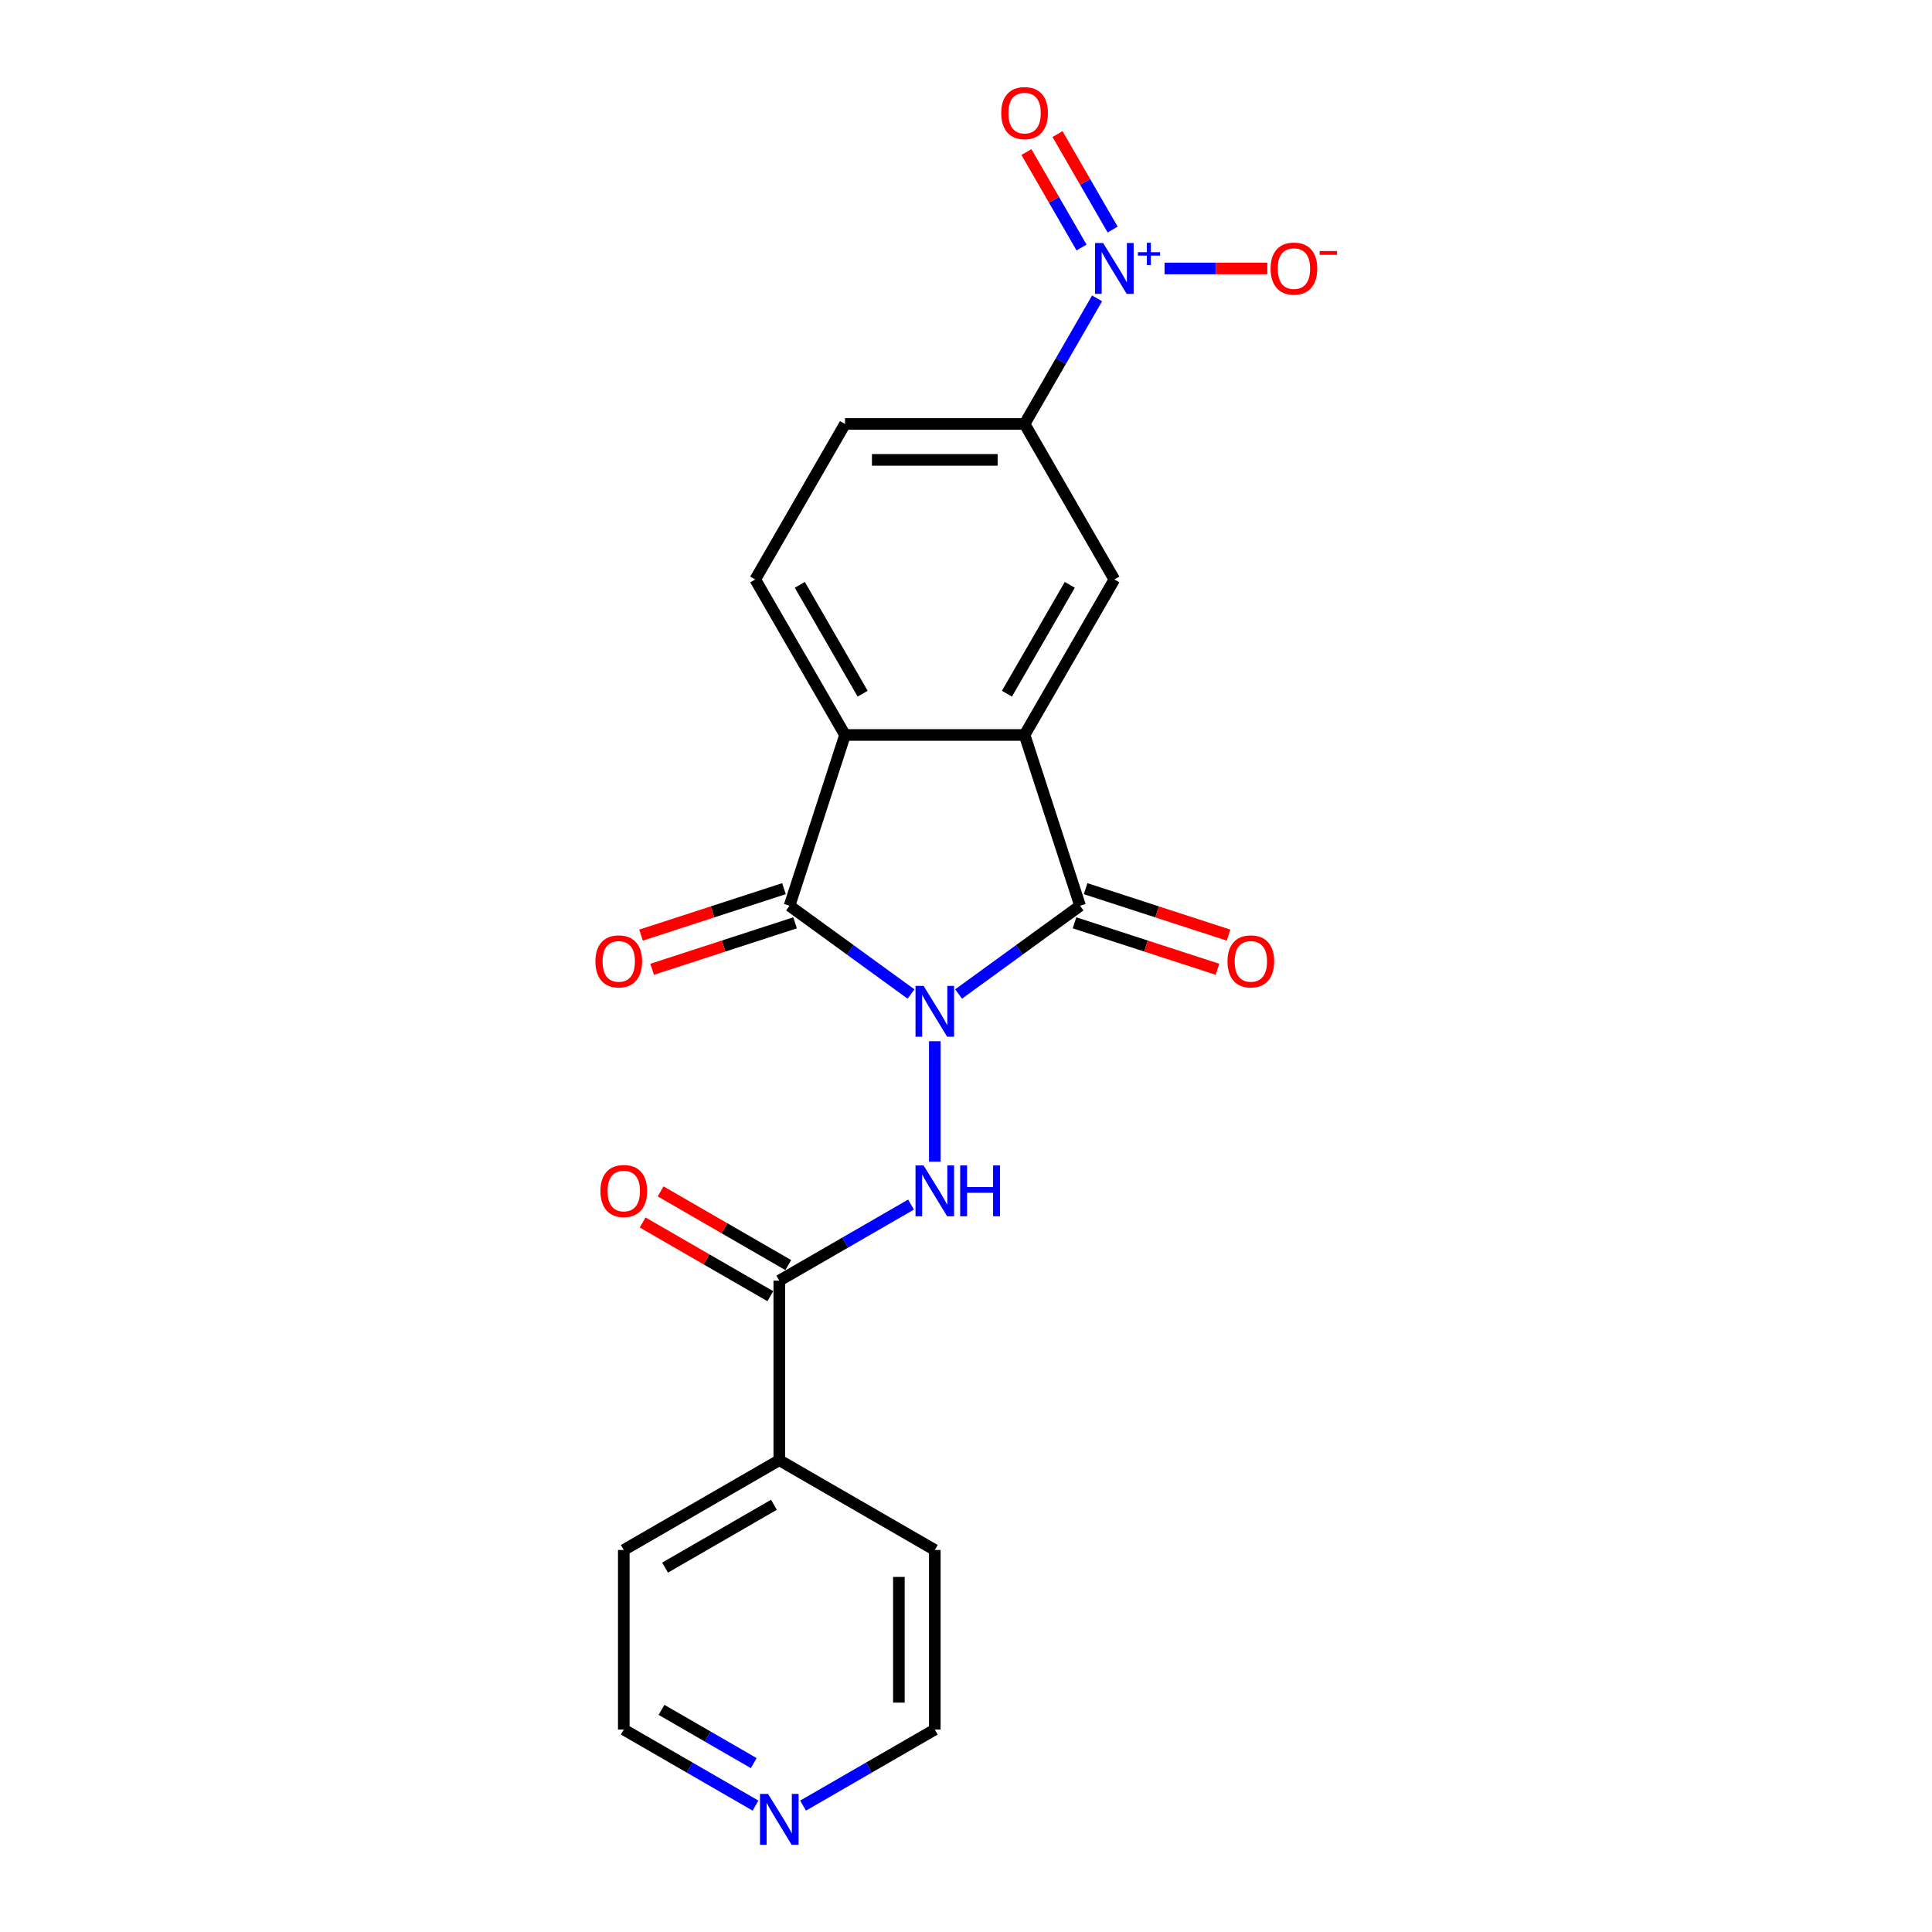 <?xml version='1.0' encoding='iso-8859-1'?>
<svg version='1.1' baseProfile='full'
              xmlns='http://www.w3.org/2000/svg'
                      xmlns:rdkit='http://www.rdkit.org/xml'
                      xmlns:xlink='http://www.w3.org/1999/xlink'
                  xml:space='preserve'
width='1000px' height='1000px' viewBox='0 0 1000 1000'>
<!-- END OF HEADER -->
<rect style='opacity:1.0;fill:#FFFFFF;stroke:none' width='1000' height='1000' x='0' y='0'> </rect>
<path class='bond-0' d='M 496.156,514.504 L 527.599,491.66' style='fill:none;fill-rule:evenodd;stroke:#0000FF;stroke-width:6px;stroke-linecap:butt;stroke-linejoin:miter;stroke-opacity:1' />
<path class='bond-0' d='M 527.599,491.66 L 559.042,468.815' style='fill:none;fill-rule:evenodd;stroke:#000000;stroke-width:6px;stroke-linecap:butt;stroke-linejoin:miter;stroke-opacity:1' />
<path class='bond-1' d='M 471.545,514.504 L 440.102,491.66' style='fill:none;fill-rule:evenodd;stroke:#0000FF;stroke-width:6px;stroke-linecap:butt;stroke-linejoin:miter;stroke-opacity:1' />
<path class='bond-1' d='M 440.102,491.66 L 408.659,468.815' style='fill:none;fill-rule:evenodd;stroke:#000000;stroke-width:6px;stroke-linecap:butt;stroke-linejoin:miter;stroke-opacity:1' />
<path class='bond-3' d='M 483.85,538.929 L 483.85,601.29' style='fill:none;fill-rule:evenodd;stroke:#0000FF;stroke-width:6px;stroke-linecap:butt;stroke-linejoin:miter;stroke-opacity:1' />
<path class='bond-2' d='M 559.042,468.815 L 530.321,380.422' style='fill:none;fill-rule:evenodd;stroke:#000000;stroke-width:6px;stroke-linecap:butt;stroke-linejoin:miter;stroke-opacity:1' />
<path class='bond-11' d='M 556.17,477.654 L 593.163,489.674' style='fill:none;fill-rule:evenodd;stroke:#000000;stroke-width:6px;stroke-linecap:butt;stroke-linejoin:miter;stroke-opacity:1' />
<path class='bond-11' d='M 593.163,489.674 L 630.157,501.694' style='fill:none;fill-rule:evenodd;stroke:#FF0000;stroke-width:6px;stroke-linecap:butt;stroke-linejoin:miter;stroke-opacity:1' />
<path class='bond-11' d='M 561.914,459.976 L 598.907,471.996' style='fill:none;fill-rule:evenodd;stroke:#000000;stroke-width:6px;stroke-linecap:butt;stroke-linejoin:miter;stroke-opacity:1' />
<path class='bond-11' d='M 598.907,471.996 L 635.901,484.016' style='fill:none;fill-rule:evenodd;stroke:#FF0000;stroke-width:6px;stroke-linecap:butt;stroke-linejoin:miter;stroke-opacity:1' />
<path class='bond-4' d='M 408.659,468.815 L 437.379,380.422' style='fill:none;fill-rule:evenodd;stroke:#000000;stroke-width:6px;stroke-linecap:butt;stroke-linejoin:miter;stroke-opacity:1' />
<path class='bond-12' d='M 405.787,459.976 L 368.793,471.996' style='fill:none;fill-rule:evenodd;stroke:#000000;stroke-width:6px;stroke-linecap:butt;stroke-linejoin:miter;stroke-opacity:1' />
<path class='bond-12' d='M 368.793,471.996 L 331.8,484.016' style='fill:none;fill-rule:evenodd;stroke:#FF0000;stroke-width:6px;stroke-linecap:butt;stroke-linejoin:miter;stroke-opacity:1' />
<path class='bond-12' d='M 411.531,477.654 L 374.537,489.674' style='fill:none;fill-rule:evenodd;stroke:#000000;stroke-width:6px;stroke-linecap:butt;stroke-linejoin:miter;stroke-opacity:1' />
<path class='bond-12' d='M 374.537,489.674 L 337.544,501.694' style='fill:none;fill-rule:evenodd;stroke:#FF0000;stroke-width:6px;stroke-linecap:butt;stroke-linejoin:miter;stroke-opacity:1' />
<path class='bond-7' d='M 530.321,380.422 L 576.792,299.932' style='fill:none;fill-rule:evenodd;stroke:#000000;stroke-width:6px;stroke-linecap:butt;stroke-linejoin:miter;stroke-opacity:1' />
<path class='bond-7' d='M 521.194,359.055 L 553.723,302.712' style='fill:none;fill-rule:evenodd;stroke:#000000;stroke-width:6px;stroke-linecap:butt;stroke-linejoin:miter;stroke-opacity:1' />
<path class='bond-22' d='M 530.321,380.422 L 437.379,380.422' style='fill:none;fill-rule:evenodd;stroke:#000000;stroke-width:6px;stroke-linecap:butt;stroke-linejoin:miter;stroke-opacity:1' />
<path class='bond-6' d='M 471.545,623.491 L 437.453,643.174' style='fill:none;fill-rule:evenodd;stroke:#0000FF;stroke-width:6px;stroke-linecap:butt;stroke-linejoin:miter;stroke-opacity:1' />
<path class='bond-6' d='M 437.453,643.174 L 403.36,662.858' style='fill:none;fill-rule:evenodd;stroke:#000000;stroke-width:6px;stroke-linecap:butt;stroke-linejoin:miter;stroke-opacity:1' />
<path class='bond-9' d='M 437.379,380.422 L 390.909,299.932' style='fill:none;fill-rule:evenodd;stroke:#000000;stroke-width:6px;stroke-linecap:butt;stroke-linejoin:miter;stroke-opacity:1' />
<path class='bond-9' d='M 446.507,359.055 L 413.977,302.712' style='fill:none;fill-rule:evenodd;stroke:#000000;stroke-width:6px;stroke-linecap:butt;stroke-linejoin:miter;stroke-opacity:1' />
<path class='bond-5' d='M 567.852,154.437 L 549.087,186.939' style='fill:none;fill-rule:evenodd;stroke:#0000FF;stroke-width:6px;stroke-linecap:butt;stroke-linejoin:miter;stroke-opacity:1' />
<path class='bond-5' d='M 549.087,186.939 L 530.321,219.442' style='fill:none;fill-rule:evenodd;stroke:#000000;stroke-width:6px;stroke-linecap:butt;stroke-linejoin:miter;stroke-opacity:1' />
<path class='bond-10' d='M 602.765,138.952 L 629.371,138.952' style='fill:none;fill-rule:evenodd;stroke:#0000FF;stroke-width:6px;stroke-linecap:butt;stroke-linejoin:miter;stroke-opacity:1' />
<path class='bond-10' d='M 629.371,138.952 L 655.977,138.952' style='fill:none;fill-rule:evenodd;stroke:#FF0000;stroke-width:6px;stroke-linecap:butt;stroke-linejoin:miter;stroke-opacity:1' />
<path class='bond-13' d='M 575.901,118.821 L 561.638,94.116' style='fill:none;fill-rule:evenodd;stroke:#0000FF;stroke-width:6px;stroke-linecap:butt;stroke-linejoin:miter;stroke-opacity:1' />
<path class='bond-13' d='M 561.638,94.116 L 547.374,69.41' style='fill:none;fill-rule:evenodd;stroke:#FF0000;stroke-width:6px;stroke-linecap:butt;stroke-linejoin:miter;stroke-opacity:1' />
<path class='bond-13' d='M 559.803,128.115 L 545.54,103.41' style='fill:none;fill-rule:evenodd;stroke:#0000FF;stroke-width:6px;stroke-linecap:butt;stroke-linejoin:miter;stroke-opacity:1' />
<path class='bond-13' d='M 545.54,103.41 L 531.276,78.704' style='fill:none;fill-rule:evenodd;stroke:#FF0000;stroke-width:6px;stroke-linecap:butt;stroke-linejoin:miter;stroke-opacity:1' />
<path class='bond-14' d='M 408.007,654.809 L 374.966,635.732' style='fill:none;fill-rule:evenodd;stroke:#000000;stroke-width:6px;stroke-linecap:butt;stroke-linejoin:miter;stroke-opacity:1' />
<path class='bond-14' d='M 374.966,635.732 L 341.924,616.655' style='fill:none;fill-rule:evenodd;stroke:#FF0000;stroke-width:6px;stroke-linecap:butt;stroke-linejoin:miter;stroke-opacity:1' />
<path class='bond-14' d='M 398.713,670.907 L 365.671,651.83' style='fill:none;fill-rule:evenodd;stroke:#000000;stroke-width:6px;stroke-linecap:butt;stroke-linejoin:miter;stroke-opacity:1' />
<path class='bond-14' d='M 365.671,651.83 L 332.629,632.753' style='fill:none;fill-rule:evenodd;stroke:#FF0000;stroke-width:6px;stroke-linecap:butt;stroke-linejoin:miter;stroke-opacity:1' />
<path class='bond-16' d='M 403.36,662.858 L 403.36,755.799' style='fill:none;fill-rule:evenodd;stroke:#000000;stroke-width:6px;stroke-linecap:butt;stroke-linejoin:miter;stroke-opacity:1' />
<path class='bond-8' d='M 576.792,299.932 L 530.321,219.442' style='fill:none;fill-rule:evenodd;stroke:#000000;stroke-width:6px;stroke-linecap:butt;stroke-linejoin:miter;stroke-opacity:1' />
<path class='bond-23' d='M 530.321,219.442 L 437.379,219.442' style='fill:none;fill-rule:evenodd;stroke:#000000;stroke-width:6px;stroke-linecap:butt;stroke-linejoin:miter;stroke-opacity:1' />
<path class='bond-23' d='M 516.38,238.031 L 451.321,238.031' style='fill:none;fill-rule:evenodd;stroke:#000000;stroke-width:6px;stroke-linecap:butt;stroke-linejoin:miter;stroke-opacity:1' />
<path class='bond-15' d='M 390.909,299.932 L 437.379,219.442' style='fill:none;fill-rule:evenodd;stroke:#000000;stroke-width:6px;stroke-linecap:butt;stroke-linejoin:miter;stroke-opacity:1' />
<path class='bond-20' d='M 403.36,755.799 L 483.85,802.27' style='fill:none;fill-rule:evenodd;stroke:#000000;stroke-width:6px;stroke-linecap:butt;stroke-linejoin:miter;stroke-opacity:1' />
<path class='bond-21' d='M 403.36,755.799 L 322.87,802.27' style='fill:none;fill-rule:evenodd;stroke:#000000;stroke-width:6px;stroke-linecap:butt;stroke-linejoin:miter;stroke-opacity:1' />
<path class='bond-21' d='M 400.581,778.868 L 344.238,811.398' style='fill:none;fill-rule:evenodd;stroke:#000000;stroke-width:6px;stroke-linecap:butt;stroke-linejoin:miter;stroke-opacity:1' />
<path class='bond-17' d='M 391.055,934.578 L 356.963,914.895' style='fill:none;fill-rule:evenodd;stroke:#0000FF;stroke-width:6px;stroke-linecap:butt;stroke-linejoin:miter;stroke-opacity:1' />
<path class='bond-17' d='M 356.963,914.895 L 322.87,895.212' style='fill:none;fill-rule:evenodd;stroke:#000000;stroke-width:6px;stroke-linecap:butt;stroke-linejoin:miter;stroke-opacity:1' />
<path class='bond-17' d='M 390.121,912.575 L 366.257,898.797' style='fill:none;fill-rule:evenodd;stroke:#0000FF;stroke-width:6px;stroke-linecap:butt;stroke-linejoin:miter;stroke-opacity:1' />
<path class='bond-17' d='M 366.257,898.797 L 342.392,885.019' style='fill:none;fill-rule:evenodd;stroke:#000000;stroke-width:6px;stroke-linecap:butt;stroke-linejoin:miter;stroke-opacity:1' />
<path class='bond-24' d='M 415.666,934.578 L 449.758,914.895' style='fill:none;fill-rule:evenodd;stroke:#0000FF;stroke-width:6px;stroke-linecap:butt;stroke-linejoin:miter;stroke-opacity:1' />
<path class='bond-24' d='M 449.758,914.895 L 483.85,895.212' style='fill:none;fill-rule:evenodd;stroke:#000000;stroke-width:6px;stroke-linecap:butt;stroke-linejoin:miter;stroke-opacity:1' />
<path class='bond-18' d='M 483.85,895.212 L 483.85,802.27' style='fill:none;fill-rule:evenodd;stroke:#000000;stroke-width:6px;stroke-linecap:butt;stroke-linejoin:miter;stroke-opacity:1' />
<path class='bond-18' d='M 465.262,881.271 L 465.262,816.211' style='fill:none;fill-rule:evenodd;stroke:#000000;stroke-width:6px;stroke-linecap:butt;stroke-linejoin:miter;stroke-opacity:1' />
<path class='bond-19' d='M 322.87,895.212 L 322.87,802.27' style='fill:none;fill-rule:evenodd;stroke:#000000;stroke-width:6px;stroke-linecap:butt;stroke-linejoin:miter;stroke-opacity:1' />
<path  class='atom-0' d='M 478.032 510.284
L 486.657 524.226
Q 487.512 525.601, 488.888 528.092
Q 490.263 530.583, 490.338 530.732
L 490.338 510.284
L 493.832 510.284
L 493.832 536.605
L 490.226 536.605
L 480.969 521.363
Q 479.891 519.579, 478.739 517.534
Q 477.623 515.489, 477.289 514.857
L 477.289 536.605
L 473.868 536.605
L 473.868 510.284
L 478.032 510.284
' fill='#0000FF'/>
<path  class='atom-4' d='M 478.032 603.226
L 486.657 617.167
Q 487.512 618.543, 488.888 621.034
Q 490.263 623.525, 490.338 623.673
L 490.338 603.226
L 493.832 603.226
L 493.832 629.547
L 490.226 629.547
L 480.969 614.305
Q 479.891 612.52, 478.739 610.476
Q 477.623 608.431, 477.289 607.799
L 477.289 629.547
L 473.868 629.547
L 473.868 603.226
L 478.032 603.226
' fill='#0000FF'/>
<path  class='atom-4' d='M 496.992 603.226
L 500.561 603.226
L 500.561 614.416
L 514.019 614.416
L 514.019 603.226
L 517.588 603.226
L 517.588 629.547
L 514.019 629.547
L 514.019 617.39
L 500.561 617.39
L 500.561 629.547
L 496.992 629.547
L 496.992 603.226
' fill='#0000FF'/>
<path  class='atom-6' d='M 570.974 125.792
L 579.599 139.733
Q 580.454 141.109, 581.83 143.599
Q 583.205 146.09, 583.279 146.239
L 583.279 125.792
L 586.774 125.792
L 586.774 152.113
L 583.168 152.113
L 573.911 136.871
Q 572.833 135.086, 571.68 133.041
Q 570.565 130.997, 570.23 130.365
L 570.23 152.113
L 566.81 152.113
L 566.81 125.792
L 570.974 125.792
' fill='#0000FF'/>
<path  class='atom-6' d='M 588.982 130.536
L 593.62 130.536
L 593.62 125.654
L 595.681 125.654
L 595.681 130.536
L 600.441 130.536
L 600.441 132.303
L 595.681 132.303
L 595.681 137.21
L 593.62 137.21
L 593.62 132.303
L 588.982 132.303
L 588.982 130.536
' fill='#0000FF'/>
<path  class='atom-11' d='M 657.651 139.027
Q 657.651 132.707, 660.774 129.175
Q 663.897 125.643, 669.734 125.643
Q 675.571 125.643, 678.693 129.175
Q 681.816 132.707, 681.816 139.027
Q 681.816 145.421, 678.656 149.064
Q 675.496 152.671, 669.734 152.671
Q 663.934 152.671, 660.774 149.064
Q 657.651 145.458, 657.651 139.027
M 669.734 149.696
Q 673.749 149.696, 675.905 147.02
Q 678.099 144.306, 678.099 139.027
Q 678.099 133.859, 675.905 131.257
Q 673.749 128.617, 669.734 128.617
Q 665.719 128.617, 663.525 131.22
Q 661.369 133.822, 661.369 139.027
Q 661.369 144.343, 663.525 147.02
Q 665.719 149.696, 669.734 149.696
' fill='#FF0000'/>
<path  class='atom-11' d='M 683.043 129.939
L 692.048 129.939
L 692.048 131.902
L 683.043 131.902
L 683.043 129.939
' fill='#FF0000'/>
<path  class='atom-12' d='M 635.352 497.61
Q 635.352 491.29, 638.475 487.758
Q 641.598 484.226, 647.435 484.226
Q 653.271 484.226, 656.394 487.758
Q 659.517 491.29, 659.517 497.61
Q 659.517 504.004, 656.357 507.648
Q 653.197 511.254, 647.435 511.254
Q 641.635 511.254, 638.475 507.648
Q 635.352 504.042, 635.352 497.61
M 647.435 508.28
Q 651.45 508.28, 653.606 505.603
Q 655.799 502.889, 655.799 497.61
Q 655.799 492.442, 653.606 489.84
Q 651.45 487.201, 647.435 487.201
Q 643.42 487.201, 641.226 489.803
Q 639.07 492.405, 639.07 497.61
Q 639.07 502.926, 641.226 505.603
Q 643.42 508.28, 647.435 508.28
' fill='#FF0000'/>
<path  class='atom-13' d='M 308.184 497.61
Q 308.184 491.29, 311.306 487.758
Q 314.429 484.226, 320.266 484.226
Q 326.103 484.226, 329.226 487.758
Q 332.348 491.29, 332.348 497.61
Q 332.348 504.004, 329.188 507.648
Q 326.028 511.254, 320.266 511.254
Q 314.466 511.254, 311.306 507.648
Q 308.184 504.042, 308.184 497.61
M 320.266 508.28
Q 324.281 508.28, 326.437 505.603
Q 328.631 502.889, 328.631 497.61
Q 328.631 492.442, 326.437 489.84
Q 324.281 487.201, 320.266 487.201
Q 316.251 487.201, 314.057 489.803
Q 311.901 492.405, 311.901 497.61
Q 311.901 502.926, 314.057 505.603
Q 316.251 508.28, 320.266 508.28
' fill='#FF0000'/>
<path  class='atom-14' d='M 518.239 58.537
Q 518.239 52.217, 521.362 48.685
Q 524.484 45.153, 530.321 45.153
Q 536.158 45.153, 539.281 48.685
Q 542.404 52.217, 542.404 58.537
Q 542.404 64.931, 539.244 68.575
Q 536.084 72.181, 530.321 72.181
Q 524.522 72.181, 521.362 68.575
Q 518.239 64.968, 518.239 58.537
M 530.321 69.207
Q 534.336 69.207, 536.493 66.53
Q 538.686 63.816, 538.686 58.537
Q 538.686 53.369, 536.493 50.767
Q 534.336 48.127, 530.321 48.127
Q 526.306 48.127, 524.113 50.73
Q 521.956 53.332, 521.956 58.537
Q 521.956 63.853, 524.113 66.53
Q 526.306 69.207, 530.321 69.207
' fill='#FF0000'/>
<path  class='atom-15' d='M 310.788 616.461
Q 310.788 610.141, 313.911 606.609
Q 317.034 603.077, 322.87 603.077
Q 328.707 603.077, 331.83 606.609
Q 334.953 610.141, 334.953 616.461
Q 334.953 622.855, 331.793 626.499
Q 328.633 630.105, 322.87 630.105
Q 317.071 630.105, 313.911 626.499
Q 310.788 622.893, 310.788 616.461
M 322.87 627.131
Q 326.886 627.131, 329.042 624.454
Q 331.235 621.74, 331.235 616.461
Q 331.235 611.293, 329.042 608.691
Q 326.886 606.052, 322.87 606.052
Q 318.855 606.052, 316.662 608.654
Q 314.506 611.256, 314.506 616.461
Q 314.506 621.777, 316.662 624.454
Q 318.855 627.131, 322.87 627.131
' fill='#FF0000'/>
<path  class='atom-18' d='M 397.542 928.522
L 406.167 942.464
Q 407.022 943.839, 408.398 946.33
Q 409.773 948.821, 409.848 948.97
L 409.848 928.522
L 413.342 928.522
L 413.342 954.843
L 409.736 954.843
L 400.479 939.601
Q 399.401 937.816, 398.249 935.772
Q 397.133 933.727, 396.799 933.095
L 396.799 954.843
L 393.378 954.843
L 393.378 928.522
L 397.542 928.522
' fill='#0000FF'/>
</svg>
